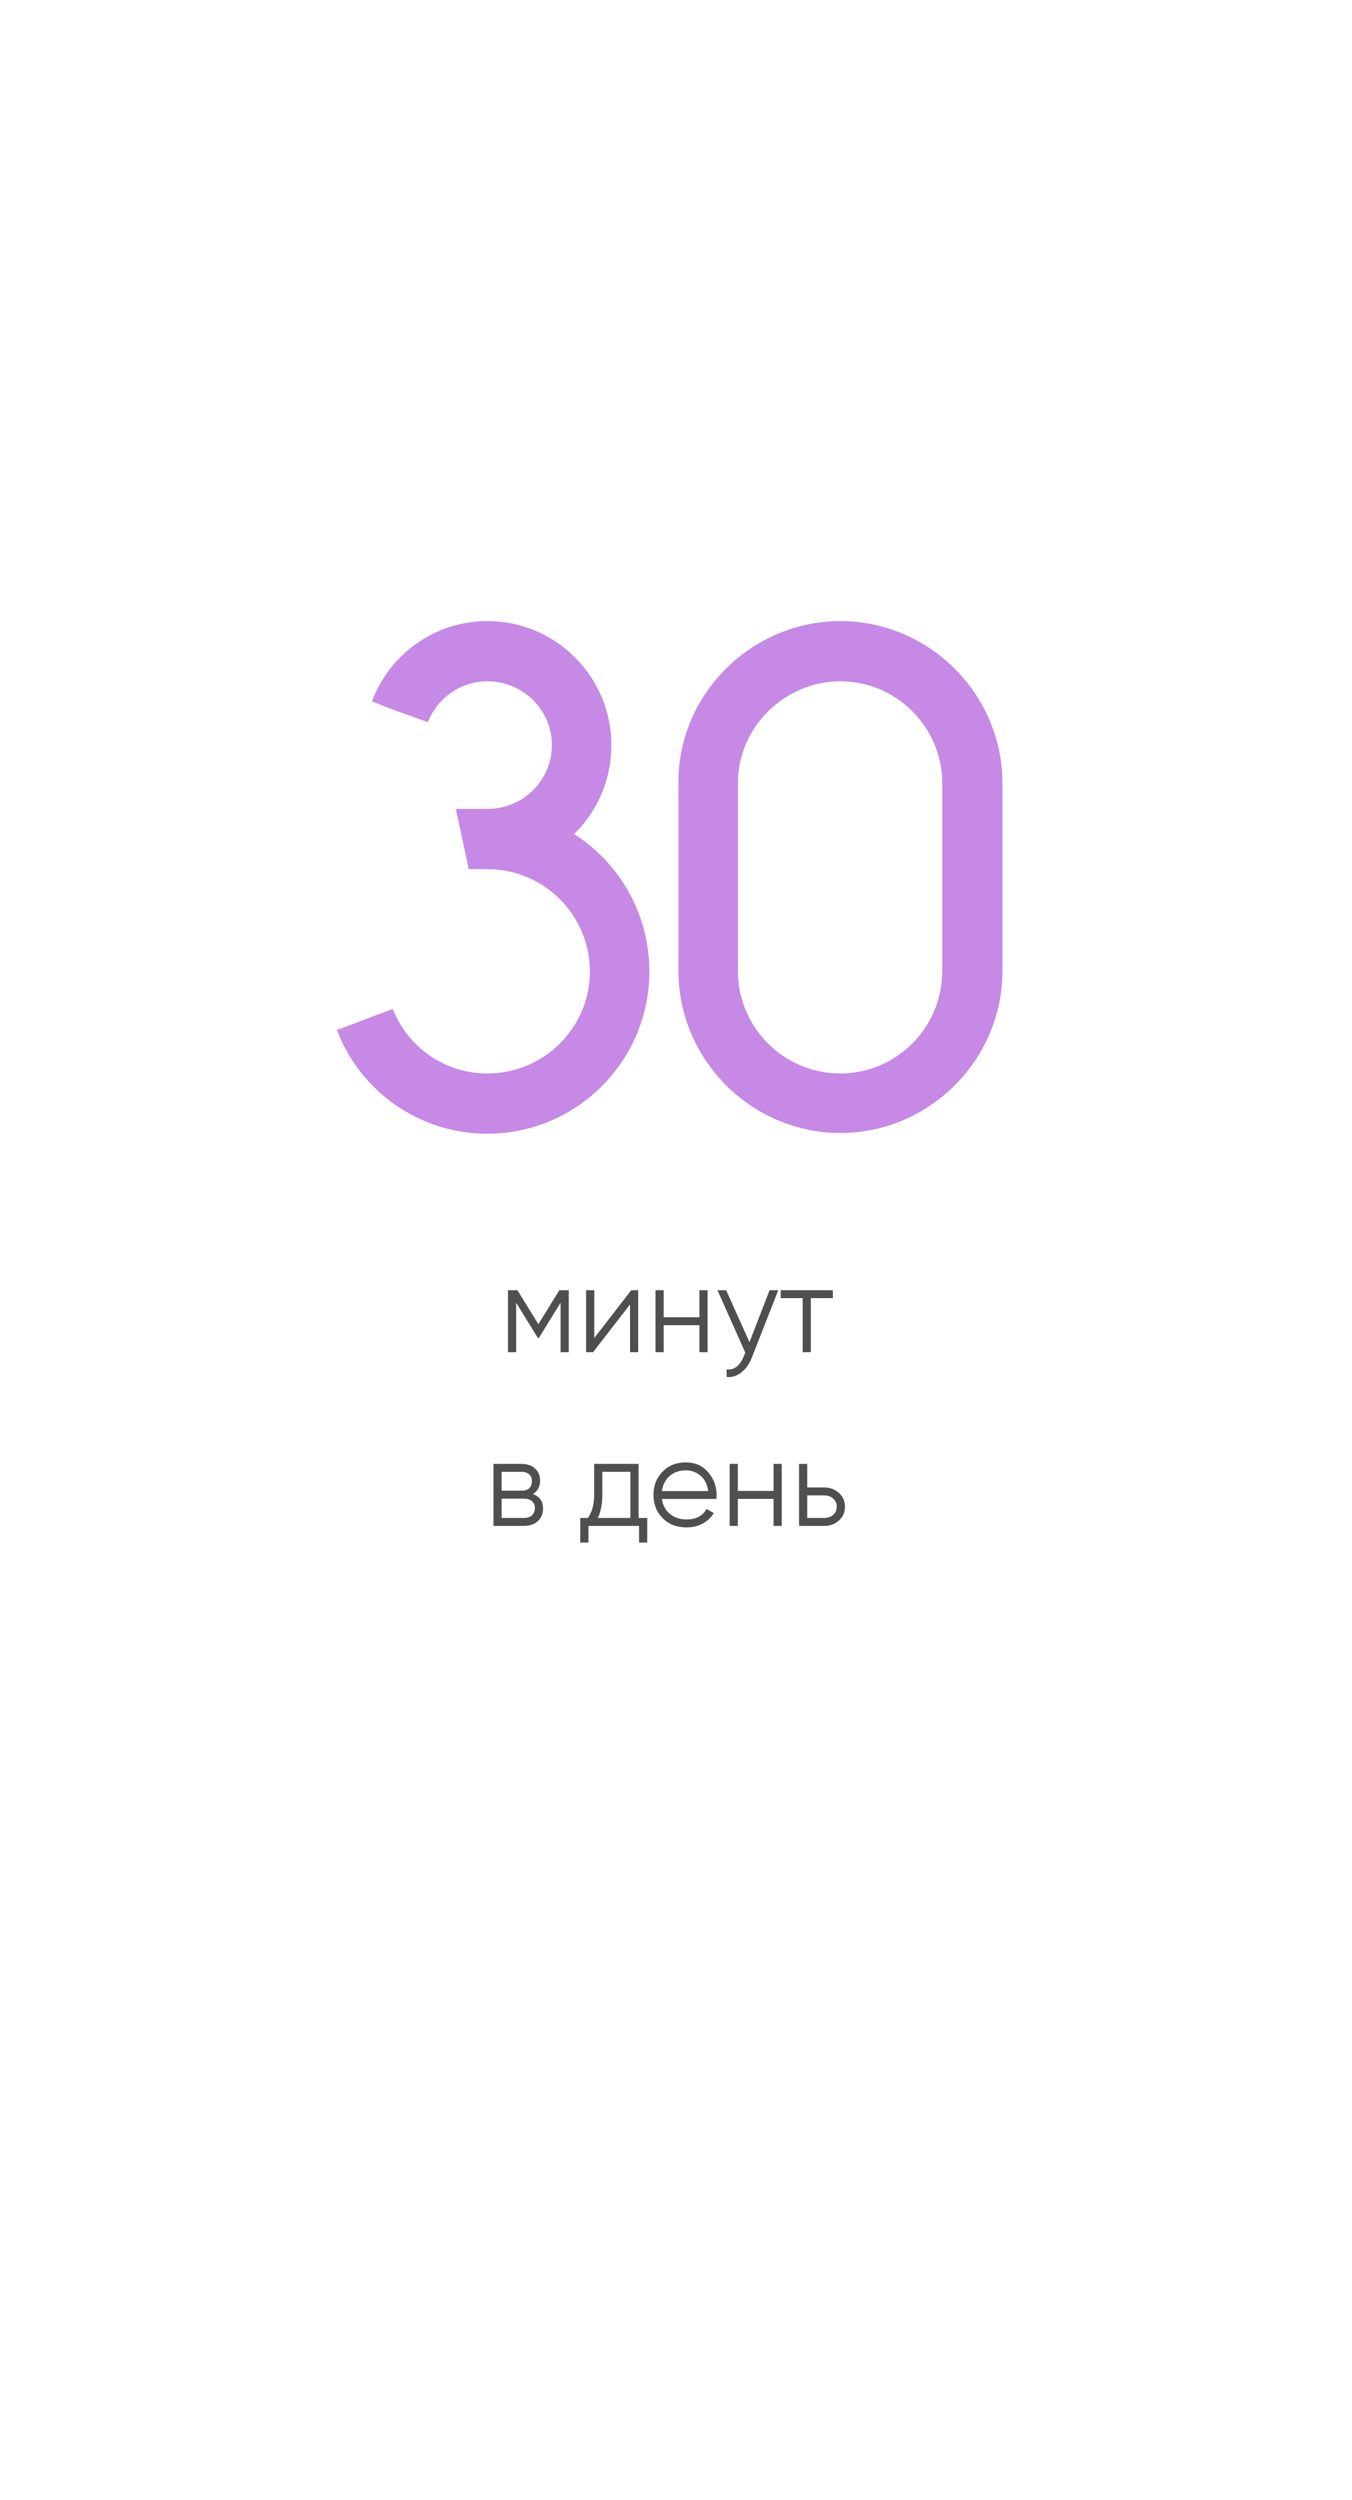 <?xml version="1.0" encoding="UTF-8"?> <svg xmlns="http://www.w3.org/2000/svg" width="218" height="403" viewBox="0 0 218 403" fill="none"><g filter="url(#filter0_d_89_428)"><path d="M27 89.371C27 86.611 28.266 84.004 30.436 82.297L103.436 24.877C106.701 22.308 111.299 22.308 114.564 24.877L187.564 82.297C189.734 84.004 191 86.611 191 89.371V336.594C191 342.566 185.291 346.882 179.546 345.253L130.748 331.421C128.654 330.827 126.416 331.013 124.448 331.943L39.846 371.929C33.875 374.75 27 370.395 27 363.792V89.371Z" fill="white"></path></g><path d="M90.188 208H91.708V218H90.388V210.02L86.888 215.7H86.728L83.228 210.02V218H81.908V208H83.428L86.808 213.48L90.188 208ZM95.826 215.7L101.785 208H102.905V218H101.585V210.3L95.626 218H94.505V208H95.826V215.7ZM112.777 212.36V208H114.097V218H112.777V213.64H107.017V218H105.697V208H107.017V212.36H112.777ZM120.848 216.38L124.088 208H125.488L121.208 218.92C120.808 219.933 120.248 220.713 119.528 221.26C118.822 221.82 118.035 222.067 117.168 222V220.76C118.368 220.907 119.282 220.213 119.908 218.68L120.168 218.06L115.688 208H117.088L120.848 216.38ZM125.884 208H134.284V209.28H130.744V218H129.424V209.28H125.884V208ZM85.924 240.86C87.017 241.26 87.564 242.04 87.564 243.2C87.564 244.027 87.284 244.7 86.724 245.22C86.177 245.74 85.411 246 84.424 246H79.564V236H84.024C84.984 236 85.731 236.247 86.264 236.74C86.811 237.233 87.084 237.88 87.084 238.68C87.084 239.68 86.697 240.407 85.924 240.86ZM84.024 237.28H80.884V240.32H84.024C85.184 240.32 85.764 239.8 85.764 238.76C85.764 238.293 85.611 237.933 85.304 237.68C85.011 237.413 84.584 237.28 84.024 237.28ZM80.884 244.72H84.424C85.011 244.72 85.457 244.58 85.764 244.3C86.084 244.02 86.244 243.627 86.244 243.12C86.244 242.64 86.084 242.267 85.764 242C85.457 241.733 85.011 241.6 84.424 241.6H80.884V244.72ZM102.964 236V244.72H104.364V248.68H103.044V246H94.884V248.68H93.564V244.72H94.784C95.464 243.813 95.804 242.553 95.804 240.94V236H102.964ZM96.384 244.72H101.644V237.28H97.124V240.94C97.124 242.487 96.877 243.747 96.384 244.72ZM110.59 235.76C112.084 235.76 113.277 236.287 114.17 237.34C115.09 238.38 115.55 239.613 115.55 241.04C115.55 241.107 115.537 241.313 115.51 241.66H106.73C106.864 242.66 107.29 243.46 108.01 244.06C108.73 244.66 109.63 244.96 110.71 244.96C112.23 244.96 113.304 244.393 113.93 243.26L115.09 243.94C114.65 244.66 114.044 245.227 113.27 245.64C112.51 246.04 111.65 246.24 110.69 246.24C109.117 246.24 107.837 245.747 106.85 244.76C105.864 243.773 105.37 242.52 105.37 241C105.37 239.493 105.857 238.247 106.83 237.26C107.804 236.26 109.057 235.76 110.59 235.76ZM110.59 237.04C109.55 237.04 108.677 237.347 107.97 237.96C107.277 238.573 106.864 239.38 106.73 240.38H114.19C114.044 239.313 113.637 238.493 112.97 237.92C112.277 237.333 111.484 237.04 110.59 237.04ZM124.73 240.36V236H126.05V246H124.73V241.64H118.97V246H117.65V236H118.97V240.36H124.73ZM130.161 239.8H132.901C133.821 239.8 134.608 240.093 135.261 240.68C135.915 241.253 136.241 241.993 136.241 242.9C136.241 243.82 135.915 244.567 135.261 245.14C134.635 245.713 133.848 246 132.901 246H128.841V236H130.161V239.8ZM130.161 244.72H132.901C133.475 244.72 133.955 244.553 134.341 244.22C134.728 243.873 134.921 243.433 134.921 242.9C134.921 242.367 134.728 241.933 134.341 241.6C133.955 241.253 133.475 241.08 132.901 241.08H130.161V244.72Z" fill="#4F4F4F"></path><g filter="url(#filter1_i_89_428)"><path d="M92.569 133.843C99.851 138.466 104.705 146.672 104.705 156.034C104.705 170.366 93.032 182.156 78.584 182.156C67.488 182.156 58.01 175.221 54.312 165.396L54.774 165.281L60.553 163.085L63.327 162.045C65.754 168.17 71.649 172.447 78.584 172.447C87.715 172.447 95.112 165.05 95.112 156.034C95.112 146.903 87.715 139.506 78.584 139.506H75.579C74.885 136.27 74.192 133.033 73.498 129.797H78.584C84.363 129.797 88.986 125.174 88.986 119.51C88.986 113.847 84.363 109.224 78.584 109.224C74.192 109.224 70.493 111.997 68.991 115.812L63.212 113.731L59.975 112.46C62.749 104.947 70.031 99.515 78.584 99.515C89.68 99.515 98.58 108.53 98.58 119.51C98.58 125.174 96.268 130.259 92.569 133.843ZM135.515 99.515C149.847 99.515 161.637 111.304 161.637 125.636C161.637 135.807 161.637 145.863 161.637 155.919C161.637 170.251 149.847 182.04 135.515 182.04C121.183 182.04 109.394 170.251 109.394 155.919V125.636C109.278 111.304 121.183 99.515 135.515 99.515ZM151.928 155.919V125.636C151.928 116.621 144.531 109.224 135.515 109.224C126.5 109.224 118.987 116.621 118.987 125.636V155.919C118.987 165.05 126.384 172.447 135.515 172.447C144.531 172.447 151.928 165.05 151.928 155.919Z" fill="#C689E5"></path></g><defs><filter id="filter0_d_89_428" x="0.9" y="0.851" width="216.2" height="402.052" filterUnits="userSpaceOnUse" color-interpolation-filters="sRGB"><feFlood flood-opacity="0" result="BackgroundImageFix"></feFlood><feColorMatrix in="SourceAlpha" type="matrix" values="0 0 0 0 0 0 0 0 0 0 0 0 0 0 0 0 0 0 127 0" result="hardAlpha"></feColorMatrix><feOffset dy="4"></feOffset><feGaussianBlur stdDeviation="13.05"></feGaussianBlur><feComposite in2="hardAlpha" operator="out"></feComposite><feColorMatrix type="matrix" values="0 0 0 0 0.655 0 0 0 0 0.655 0 0 0 0 0.655 0 0 0 0.25 0"></feColorMatrix><feBlend mode="normal" in2="BackgroundImageFix" result="effect1_dropShadow_89_428"></feBlend><feBlend mode="normal" in="SourceGraphic" in2="effect1_dropShadow_89_428" result="shape"></feBlend></filter><filter id="filter1_i_89_428" x="54.312" y="99.514" width="107.324" height="83.258" filterUnits="userSpaceOnUse" color-interpolation-filters="sRGB"><feFlood flood-opacity="0" result="BackgroundImageFix"></feFlood><feBlend mode="normal" in="SourceGraphic" in2="BackgroundImageFix" result="shape"></feBlend><feColorMatrix in="SourceAlpha" type="matrix" values="0 0 0 0 0 0 0 0 0 0 0 0 0 0 0 0 0 0 127 0" result="hardAlpha"></feColorMatrix><feOffset dy="0.615"></feOffset><feGaussianBlur stdDeviation="1.414"></feGaussianBlur><feComposite in2="hardAlpha" operator="arithmetic" k2="-1" k3="1"></feComposite><feColorMatrix type="matrix" values="0 0 0 0 1 0 0 0 0 1 0 0 0 0 1 0 0 0 0.36 0"></feColorMatrix><feBlend mode="normal" in2="shape" result="effect1_innerShadow_89_428"></feBlend></filter></defs></svg> 